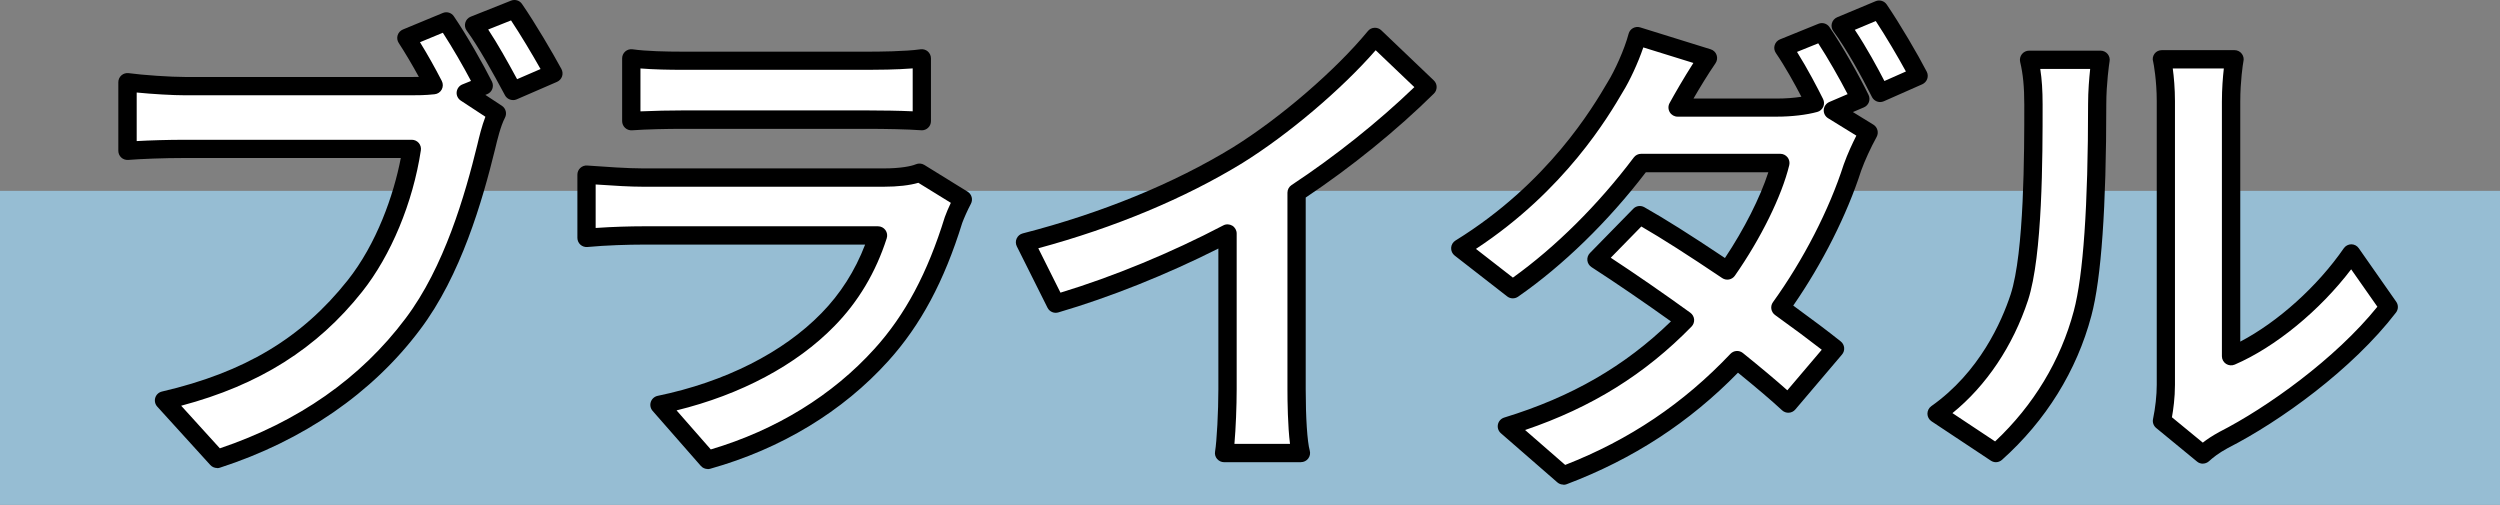 <svg xmlns="http://www.w3.org/2000/svg" id="_&#x30EC;&#x30A4;&#x30E4;&#x30FC;_2" viewBox="0 0 477.71 96.47"><rect x="0" y="0" width="477.71" height="96.47" fill="#808080" stroke="none"/><g id="base"><rect y="36.47" width="477.71" height="60" style="fill:#96bdd3;"></rect><path d="M92.45,16.35l-3.44,1.39,5.95,3.91c-.93,1.77-1.58,4.46-2.05,6.42-2.23,9.11-6.23,23.53-14.04,33.85-8.37,11.16-20.74,20.37-37.39,25.76l-10.14-11.16c18.41-4.28,28.92-12.37,36.46-21.86,6.14-7.72,9.67-18.23,10.88-26.23h-43.25c-4.28,0-8.65.19-11.07.37v-13.11c2.7.37,8,.74,11.07.74h43.06c1.12,0,2.7,0,4.37-.19-1.58-3.07-3.44-6.32-5.21-9.02l7.63-3.16c2.42,3.53,5.49,8.93,7.16,12.28ZM105.75,14.03l-7.72,3.35c-2.05-3.81-4.93-9.11-7.44-12.56l7.72-3.07c2.33,3.35,5.67,9.02,7.44,12.28Z" style="fill:#fff;"></path><path d="M41.49,89.43c-.48,0-.96-.2-1.3-.57l-10.14-11.16c-.42-.46-.56-1.11-.38-1.7s.67-1.04,1.27-1.18c15.79-3.67,26.73-10.22,35.48-21.24,5.54-6.97,8.81-16.29,10.17-23.39h-41.17c-4.26,0-8.56.18-10.93.37-.49.03-.97-.13-1.32-.46-.36-.33-.56-.8-.56-1.28v-13.11c0-.51.22-.99.6-1.32.38-.33.89-.48,1.39-.41,2.71.37,7.98.73,10.83.73h43.06c.46,0,.98,0,1.55-.01-1.28-2.34-2.61-4.59-3.85-6.49-.29-.44-.36-.98-.21-1.47s.52-.9,1-1.1l7.63-3.16c.76-.32,1.65-.06,2.11.63,2.51,3.67,5.62,9.17,7.28,12.48.22.44.24.94.07,1.4-.17.46-.53.82-.98,1l-.35.14,3.16,2.08c.75.49,1.01,1.48.59,2.28-.84,1.6-1.47,4.25-1.89,6.01-2.42,9.87-6.53,24.17-14.35,34.5-9.06,12.08-22.28,21.2-38.24,26.37-.18.06-.36.08-.54.08ZM34.61,77.52l7.4,8.15c14.98-5.06,26.91-13.39,35.46-24.79,7.43-9.82,11.4-23.66,13.74-33.22.35-1.48.85-3.57,1.54-5.35l-4.71-3.09c-.54-.36-.85-.99-.78-1.63s.48-1.21,1.08-1.45l1.66-.67c-1.47-2.78-3.53-6.36-5.38-9.21l-4.37,1.81c1.4,2.26,2.84,4.82,4.17,7.4.26.51.26,1.12-.01,1.63-.27.51-.78.85-1.35.91-1.77.2-3.45.2-4.56.2h-43.06c-2.42,0-6.36-.23-9.32-.53v9.28c2.5-.14,5.93-.25,9.32-.25h43.25c.51,0,.99.22,1.33.61.33.39.48.9.4,1.4-1.51,9.99-5.71,20.1-11.24,27.05-8.61,10.84-19.64,17.8-34.56,21.76ZM98.03,19.12c-.63,0-1.23-.34-1.54-.92-2.45-4.57-5.04-9.23-7.31-12.35-.32-.44-.42-1-.27-1.52.15-.52.53-.94,1.03-1.14L97.66.12c.76-.3,1.62-.04,2.08.63,2.49,3.59,5.91,9.43,7.54,12.44.23.43.28.94.12,1.41-.16.46-.51.84-.96,1.04l-7.72,3.35c-.23.1-.46.14-.7.14ZM93.28,5.63c1.8,2.73,3.69,6.1,5.53,9.5l4.48-1.94c-1.66-2.94-3.86-6.62-5.64-9.29l-4.37,1.74Z"></path><path d="M182.2,42.02c-2.79,9.02-6.79,18.04-13.76,25.76-9.39,10.42-21.3,16.74-33.2,20.09l-9.21-10.51c13.95-2.88,25.11-9.02,32.18-16.28,5.02-5.12,7.91-10.88,9.58-16.09h-44.92c-2.23,0-6.88.09-10.79.46v-12.09c3.91.28,7.91.56,10.79.56h46.04c2.98,0,5.49-.37,6.79-.93l8.28,5.12c-.65,1.21-1.4,2.88-1.77,3.91ZM130.3,11.61h35.81c2.88,0,7.44-.09,10.04-.46v12c-2.51-.19-6.88-.28-10.23-.28h-35.62c-2.98,0-6.98.09-9.67.28v-12c2.6.37,6.51.46,9.67.46Z" style="fill:#fff;"></path><path d="M135.23,89.62c-.5,0-.98-.21-1.32-.6l-9.21-10.51c-.41-.47-.54-1.12-.34-1.71.2-.59.7-1.03,1.31-1.16,12.84-2.65,23.95-8.26,31.28-15.78,3.62-3.69,6.43-8.09,8.36-13.12h-42.45c-2.68,0-7.07.12-10.62.46-.49.04-.98-.12-1.34-.45-.36-.33-.57-.8-.57-1.29v-12.09c0-.49.2-.95.56-1.28.36-.33.83-.5,1.32-.46,3.45.25,7.75.55,10.66.55h46.04c3.14,0,5.25-.42,6.1-.79.52-.22,1.12-.18,1.61.12l8.28,5.12c.79.49,1.06,1.5.62,2.32-.64,1.2-1.32,2.75-1.65,3.64-3.45,11.15-7.94,19.53-14.12,26.38-8.72,9.67-20.48,16.79-34.03,20.6-.16.04-.32.07-.47.07ZM129.28,78.42l6.54,7.46c12.46-3.7,23.27-10.34,31.32-19.27,5.84-6.46,10.09-14.44,13.39-25.11,0-.03.02-.05.03-.08.27-.76.69-1.74,1.13-2.66l-6.21-3.83c-1.62.48-3.95.75-6.58.75h-46.04c-2.41,0-5.42-.18-9.04-.43v8.31c3.23-.23,6.75-.32,9.04-.32h44.92c.56,0,1.08.27,1.41.72.33.45.42,1.03.25,1.57-2.09,6.51-5.45,12.15-10,16.78-7.25,7.44-17.88,13.1-30.17,16.11ZM176.15,24.89s-.09,0-.13,0c-2.55-.19-7.03-.27-10.1-.27h-35.62c-2.76,0-6.79.08-9.55.28-.48.03-.96-.14-1.31-.47-.35-.33-.56-.79-.56-1.28v-12c0-.51.22-.99.6-1.32.38-.33.89-.48,1.39-.41,2.59.37,6.55.45,9.42.45h35.81c1.56,0,6.89-.03,9.8-.45.5-.07,1.01.08,1.39.41.38.33.6.82.6,1.32v12c0,.49-.2.95-.56,1.28-.32.3-.75.47-1.19.47ZM122.38,13.09v8.19c2.6-.12,5.67-.18,7.92-.18h35.62c2.56,0,5.89.05,8.48.17v-8.2c-3.09.25-6.98.27-8.29.27h-35.81c-2.33,0-5.37-.05-7.92-.26Z"></path><path d="M236.51,29.65c9.58-5.95,20.18-15.25,26.23-22.6l10.04,9.58c-7.07,6.97-16,14.23-25.02,20.18v37.57c0,4.09.19,9.86.84,12.18h-14.69c.37-2.23.65-8.09.65-12.18v-29.76c-9.58,5.02-21.39,10.04-32.83,13.39l-5.86-11.72c16.65-4.28,30.32-10.32,40.64-16.65Z" style="fill:#fff;"></path><path d="M248.6,88.32h-14.69c-.51,0-1-.23-1.34-.62s-.48-.91-.39-1.42c.33-1.97.63-7.64.63-11.9v-26.89c-9.94,5.01-20.7,9.31-30.59,12.21-.81.24-1.68-.14-2.06-.9l-5.86-11.72c-.24-.47-.25-1.03-.03-1.51.22-.48.64-.84,1.16-.97,15.01-3.86,28.89-9.54,40.16-16.44,9.05-5.62,19.65-14.76,25.79-22.22.31-.38.76-.61,1.25-.63.48-.03.96.14,1.31.48l10.04,9.58c.34.33.54.78.54,1.25,0,.47-.18.93-.52,1.26-7.11,7.02-15.78,14.05-24.5,19.87v36.63c0,5.44.3,10.04.77,11.71.15.53.04,1.09-.29,1.53-.33.44-.85.69-1.39.69ZM235.88,84.82h10.62c-.43-3.35-.49-8.18-.49-10.43v-37.57c0-.59.3-1.14.79-1.46,8.27-5.46,16.54-12.05,23.46-18.71l-7.39-7.05c-6.47,7.43-16.67,16.09-25.44,21.54,0,0,0,0,0,0-11.03,6.76-24.49,12.37-39.03,16.3l4.24,8.48c10.14-3.08,21.13-7.62,31.11-12.85.54-.29,1.19-.26,1.72.05.52.32.84.88.84,1.5v29.76c0,3.18-.17,7.53-.43,10.43ZM236.51,29.65h0,0Z"></path><path d="M355.46,18.86l-5.21,2.23,6.79,4.18c-1.02,1.86-2.23,4.37-3.07,6.7-2.42,7.53-7.07,17.48-13.76,26.78,4,2.88,7.63,5.58,10.42,7.81l-8.93,10.51c-2.51-2.33-5.95-5.21-9.77-8.28-8.18,8.65-18.69,16.55-33.2,22.04l-10.79-9.39c16.09-4.93,26.41-12.46,34.04-20.27-6.04-4.37-12.18-8.56-16.93-11.62l8.28-8.46c4.93,2.79,10.79,6.6,16.74,10.6,4.74-6.79,8.74-14.79,10.14-20.55h-26.6c-6.51,8.65-15.16,17.58-24.55,24.09l-10.04-7.81c16.28-10.04,24.92-22.79,29.67-30.88,1.4-2.23,3.35-6.51,4.19-9.67l13.48,4.19c-2.23,3.25-4.65,7.44-5.77,9.49h18.97c2.51,0,5.21-.28,7.25-.84-1.77-3.53-4-7.63-6.05-10.6l7.35-2.98c2.33,3.35,5.67,9.3,7.35,12.74ZM366.62,14.49l-7.35,3.25c-1.95-3.91-4.93-9.3-7.53-12.83l7.35-3.07c2.42,3.53,5.86,9.39,7.53,12.65Z" style="fill:#fff;"></path><path d="M298.73,92.6c-.42,0-.83-.15-1.15-.43l-10.79-9.39c-.48-.42-.69-1.06-.56-1.68.13-.62.59-1.12,1.2-1.31,12.87-3.94,23.04-9.81,31.86-18.38-5.13-3.67-10.57-7.39-15.18-10.37-.44-.29-.73-.75-.79-1.27-.06-.52.12-1.04.49-1.42l8.28-8.46c.55-.57,1.42-.69,2.11-.3,3.98,2.25,8.77,5.27,15.41,9.71,3.67-5.5,6.74-11.58,8.29-16.38h-23.41c-7.18,9.4-15.83,17.82-24.42,23.78-.63.43-1.47.41-2.07-.06l-10.04-7.81c-.45-.35-.7-.9-.67-1.48.03-.57.34-1.09.83-1.39,17.75-10.96,26.28-25.5,29.08-30.27,1.31-2.1,3.2-6.2,4-9.24.12-.46.43-.85.84-1.08.42-.23.91-.28,1.37-.14l13.48,4.19c.53.16.95.57,1.13,1.1.18.53.1,1.11-.21,1.56-1.48,2.15-3.04,4.73-4.21,6.75h15.97c1.6,0,3.22-.12,4.65-.34-1.3-2.5-3.12-5.79-4.88-8.36-.3-.44-.39-.99-.23-1.49.15-.51.53-.92,1.02-1.12l7.35-2.98c.76-.31,1.63-.05,2.09.62,2.34,3.37,5.76,9.43,7.48,12.97.21.43.23.93.07,1.38-.17.45-.51.81-.95,1l-2.11.9,3.92,2.41c.79.49,1.06,1.52.62,2.33-1.15,2.1-2.26,4.51-2.96,6.45-2.7,8.4-7.4,17.73-12.98,25.79,3.78,2.75,6.76,4.99,9.08,6.85.37.29.6.73.65,1.2.04.47-.1.94-.41,1.3l-8.93,10.51c-.31.36-.75.59-1.23.61-.48.03-.94-.14-1.29-.46-2.03-1.88-4.86-4.29-8.43-7.19-9.33,9.54-20.05,16.51-32.73,21.31-.2.08-.41.11-.62.11ZM291.42,82.17l7.66,6.67c12.26-4.79,22.59-11.74,31.58-21.23.63-.66,1.66-.73,2.37-.16,3.46,2.79,6.31,5.18,8.5,7.13l6.58-7.75c-2.35-1.83-5.29-4.02-8.93-6.64-.78-.57-.96-1.66-.4-2.44,5.82-8.08,10.75-17.67,13.52-26.3.76-2.13,1.71-4.13,2.42-5.53l-5.4-3.33c-.56-.34-.88-.97-.83-1.62.05-.65.46-1.22,1.06-1.48l3.5-1.5c-1.55-2.99-3.79-6.92-5.61-9.71l-4.06,1.64c2.02,3.22,3.93,6.89,4.98,9,.23.47.25,1.02.03,1.5s-.63.84-1.14.97c-2.09.57-4.91.9-7.72.9h-18.97c-.62,0-1.19-.33-1.5-.86s-.33-1.19-.03-1.73c.88-1.61,2.67-4.74,4.55-7.67l-9.57-2.97c-1.03,3.05-2.65,6.46-3.86,8.41-2.77,4.73-11.06,18.87-28.12,30.09l7.06,5.49c8.16-5.85,16.33-13.96,23.1-22.96.33-.44.85-.7,1.4-.7h26.6c.54,0,1.04.25,1.38.67.33.42.45.97.33,1.49-1.43,5.9-5.41,14-10.4,21.14-.55.78-1.62.98-2.41.45-6.65-4.47-11.49-7.56-15.46-9.86l-5.84,5.97c4.77,3.13,10.21,6.89,15.21,10.51.41.3.67.76.72,1.27.04.51-.14,1.01-.49,1.37-8.89,9.11-19.06,15.44-31.81,19.77ZM359.27,19.5c-.64,0-1.26-.36-1.57-.97-1.93-3.86-4.88-9.19-7.38-12.58-.32-.43-.42-.99-.28-1.5.14-.52.52-.94,1.01-1.15l7.35-3.07c.76-.32,1.65-.06,2.12.63,2.51,3.67,5.98,9.6,7.65,12.84.22.43.25.93.09,1.38-.16.45-.5.82-.94,1.02l-7.35,3.25c-.23.1-.47.15-.71.15ZM354.42,5.69c2.27,3.4,4.44,7.42,5.66,9.79l4.11-1.82c-1.55-2.84-3.83-6.7-5.76-9.64l-4.01,1.68Z"></path><path d="M385.87,56.81c2.6-8,2.7-25.58,2.7-36.83,0-3.72-.28-6.23-.84-8.56h13.67c-.09.46-.65,4.56-.65,8.46,0,10.97-.28,30.6-2.79,39.99-2.79,10.51-8.65,19.62-16.55,26.69l-11.35-7.53c8.18-5.77,13.21-14.32,15.81-22.23ZM413.86,73.55V19.33c0-4.19-.65-7.72-.74-8h13.86c-.09.28-.65,3.91-.65,8.09v48.64c7.53-3.25,16.74-10.6,22.97-19.62l7.16,10.23c-7.72,10.04-21.11,20.09-31.53,25.39-2.05,1.12-3.16,2.05-4,2.79l-7.81-6.42c.37-1.77.74-4.37.74-6.88Z" style="fill:#fff;"></path><path d="M420.93,88.6c-.39,0-.79-.13-1.11-.4l-7.81-6.42c-.5-.41-.74-1.08-.6-1.71.44-2.1.71-4.54.71-6.52V19.33c0-3.93-.59-7.17-.68-7.52-.18-.53-.08-1.08.25-1.54.33-.46.87-.69,1.43-.69h13.86c.56,0,1.09.27,1.42.73.31.43.41.98.27,1.49-.08.4-.59,3.69-.59,7.62v45.86c7.19-3.77,14.73-10.53,19.78-17.84.33-.47.86-.75,1.43-.76h0c.57,0,1.11.28,1.43.75l7.16,10.23c.44.63.42,1.46-.05,2.07-8.31,10.82-22.12,20.79-32.12,25.88-1.85,1.01-2.85,1.84-3.63,2.54-.33.29-.75.44-1.16.44ZM415.03,79.74l5.89,4.84c.8-.63,1.8-1.3,3.17-2.05,9.07-4.62,22.16-13.96,30.19-23.92l-5.01-7.15c-5.96,7.85-14.48,14.86-22.25,18.21-.54.23-1.16.18-1.66-.14-.49-.32-.79-.87-.79-1.46V19.42c0-2.42.18-4.71.37-6.34h-9.76c.22,1.61.42,3.87.42,6.25v54.22c0,2.45-.32,4.75-.58,6.19ZM381.4,88.32c-.34,0-.67-.1-.97-.29l-11.35-7.53c-.48-.32-.77-.86-.78-1.43,0-.58.27-1.12.74-1.46,9.21-6.48,13.45-16.16,15.16-21.34,2.61-8.02,2.61-27.11,2.61-36.28,0-3.41-.24-5.84-.79-8.15-.12-.52,0-1.07.33-1.49.33-.42.84-.67,1.37-.67h13.67c.52,0,1.02.24,1.35.64.33.41.47.94.36,1.45-.06.32-.62,4.26-.62,8.12,0,19.76-.96,33.37-2.85,40.44-2.79,10.53-8.7,20.05-17.08,27.54-.33.29-.75.45-1.17.45ZM373.08,78.94l8.15,5.41c7.34-6.89,12.53-15.48,15.04-24.93,1.81-6.78,2.73-20.08,2.73-39.54,0-2.45.21-4.98.4-6.71h-9.54c.31,1.97.45,4.12.45,6.81,0,10.07,0,28.82-2.78,37.37,0,0,0,0,0,0-2.89,8.77-7.98,16.35-14.45,21.59ZM385.87,56.81h0,0Z"></path></g></svg>